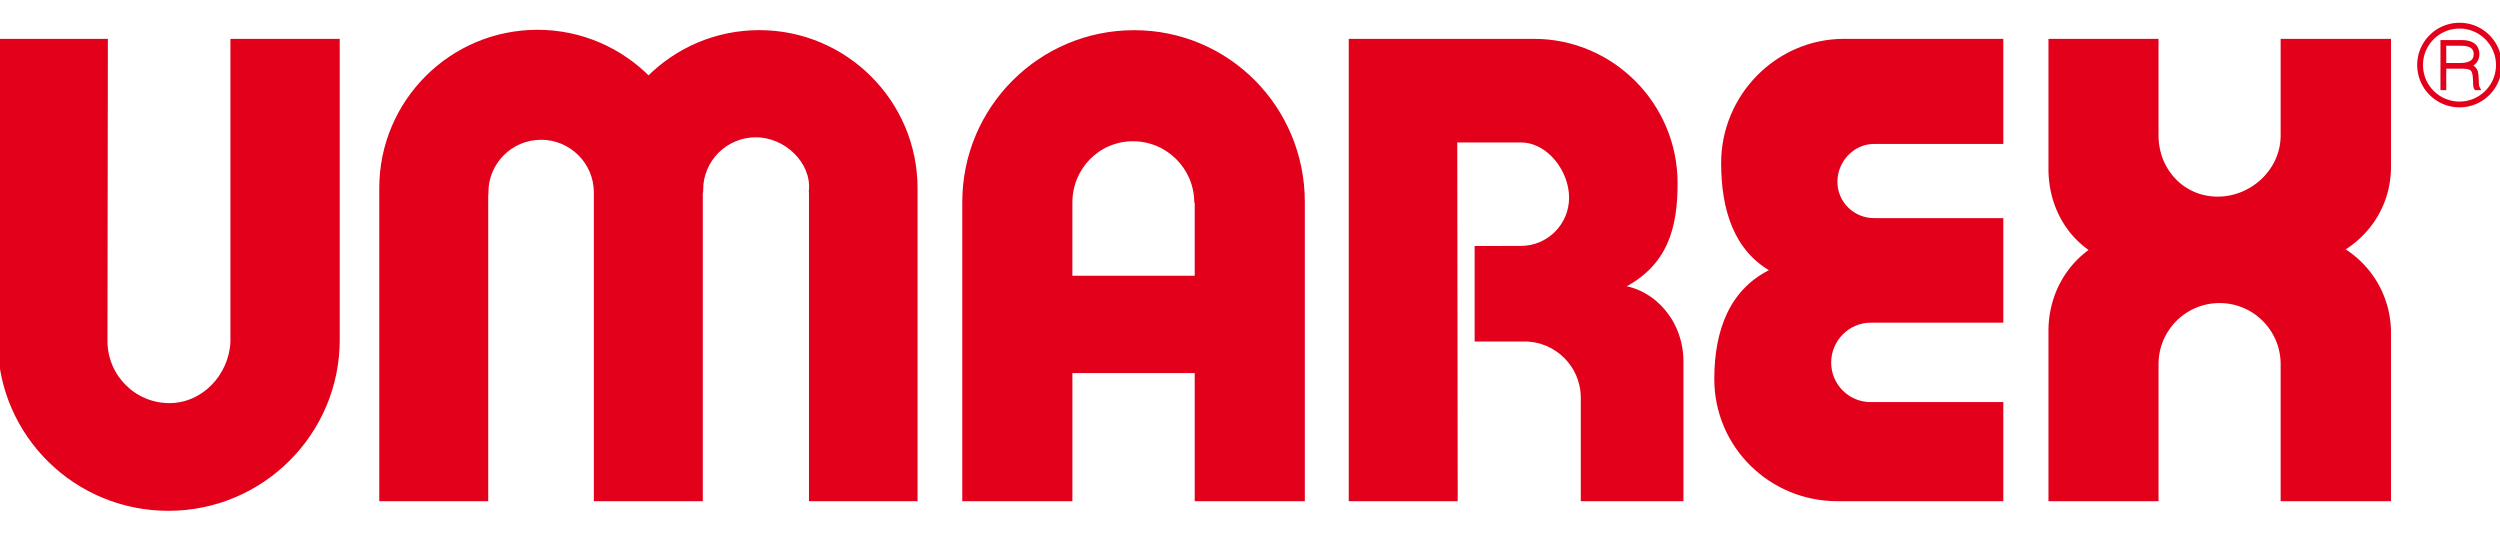 <svg height="533" width="2500" xmlns="http://www.w3.org/2000/svg" viewBox="10.839 10.877 878.53 170.038"><path d="M875.159 10.877c-7.882 0-14.251 6.368-14.251 14.21a14.236 14.236 0 0 0 14.251 14.251c7.842 0 14.21-6.369 14.21-14.251 0-7.842-6.368-14.21-14.21-14.21m0 .777c7.392 0 13.433 6.042 13.433 13.433 0 7.432-6.041 13.474-13.433 13.474-7.473 0-13.474-6-13.474-13.474 0-7.432 6-13.433 13.474-13.433m-6.082 5.305v16.33h.777v-7.547h5.51c4.289 0 4.977.654 5.14 4.65.083 2.127.124 2.455.41 2.898h.818l-.204-.402c-.123-.287-.205-.819-.246-2.373-.122-2.694-.204-3.185-.818-3.955-.484-.655-1.139-1.023-2.12-1.228 1.956-.572 3.143-2.045 3.143-4.002 0-2.857-1.916-4.37-5.592-4.37zm.777.737h5.878c3.307 0 5.018 1.186 5.018 3.552 0 2.53-1.793 3.757-5.468 3.757h-5.428z" fill="#e2001a" fill-rule="evenodd"/><path d="M875.159 10.877c-7.882 0-14.251 6.368-14.251 14.21a14.236 14.236 0 0 0 14.251 14.251c7.842 0 14.21-6.369 14.21-14.251 0-7.842-6.368-14.21-14.21-14.21zm0 .777c7.392 0 13.433 6.042 13.433 13.433 0 7.432-6.041 13.474-13.433 13.474-7.473 0-13.474-6-13.474-13.474 0-7.432 6-13.433 13.474-13.433zm-6.082 5.305v16.33h.777v-7.547h5.51c4.289 0 4.977.654 5.14 4.65.083 2.127.124 2.455.41 2.898h.818l-.204-.402c-.123-.287-.205-.819-.246-2.373-.122-2.694-.204-3.185-.818-3.955-.484-.655-1.139-1.023-2.12-1.228 1.956-.572 3.143-2.045 3.143-4.002 0-2.857-1.916-4.37-5.592-4.37zm.777.737h5.878c3.307 0 5.018 1.186 5.018 3.552 0 2.53-1.793 3.757-5.468 3.757h-5.428z" fill="none" stroke="#e2001a" stroke-miterlimit="3.864" stroke-width="1.26"/><path d="M468.532 73.227c0-32.88-26.28-59.54-59.16-59.54-32.886 0-59.54 26.66-59.54 59.54v104.306h37.018v-45.017h44.663v45.017h37.019zm-37.02 26.757V72.948l-.156.484c0-12.363-10.017-22.386-22.38-22.386S386.85 61.069 386.85 73.432v26.552z" fill="#e2001a" fill-rule="evenodd"/><path d="M468.532 73.227c0-32.88-26.28-59.54-59.16-59.54-32.886 0-59.54 26.66-59.54 59.54v104.306h37.018v-45.017h44.663v45.017h37.019zm-37.02 26.757V72.948l-.156.484c0-12.363-10.017-22.386-22.38-22.386S386.85 61.069 386.85 73.432v26.552z" fill="none" stroke="#e2001a" stroke-miterlimit="3.864" stroke-width="1.675"/><path d="M601.578 129.952v47.581h-34.393v-35.498c0-11.387-9.233-20.62-20.62-20.62H529.88V89.538l15.403-.035c9.826 0 17.79-7.97 17.79-17.796 0-9.833-7.964-20.238-17.79-20.238H522.1l.157 126.064H485.64V16.734h64.218c27.432 0 49.668 22.44 49.668 49.865 0 15.097-3.082 28.789-19.679 36.658 12.206 1.248 22.052 12.655 21.731 26.695" fill="#e2001a" fill-rule="evenodd"/><path d="M601.578 129.952v47.581h-34.393v-35.498c0-11.387-9.233-20.62-20.62-20.62H529.88V89.538l15.403-.035c9.826 0 17.79-7.97 17.79-17.796 0-9.833-7.964-20.238-17.79-20.238H522.1l.157 126.064H485.64V16.734h64.218c27.432 0 49.668 22.44 49.668 49.865 0 15.097-3.082 28.789-19.679 36.658 12.206 1.248 22.052 12.655 21.731 26.695z" fill="none" stroke="#e2001a" stroke-miterlimit="3.864" stroke-width="1.675"/><path d="M634.26 97.256c-14.714 6.642-20.162 21.002-20.162 38.199 0 23.395 19.044 42.078 42.44 42.078h57.454v-33.152h-45.808c-8.115 0-14.688-6.608-14.688-14.715 0-8.115 6.573-14.858 14.688-14.858h45.808V79.732h-44.547c-7.596 0-13.753-6.028-13.753-13.624s6.13-14.121 13.726-14.121h44.574V16.734h-55.116c-23.402 0-42.371 19.379-42.371 42.78 0 16.202 4.398 30.61 17.756 37.742" fill="#e2001a"/><path d="M634.26 97.256c-14.714 6.642-20.162 21.002-20.162 38.199 0 23.395 19.044 42.078 42.44 42.078h57.454v-33.152h-45.808c-8.115 0-14.688-6.608-14.688-14.715 0-8.115 6.573-14.858 14.688-14.858h45.808V79.732h-44.547c-7.596 0-13.753-6.028-13.753-13.624s6.13-14.121 13.726-14.121h44.574V16.734h-55.116c-23.402 0-42.371 19.379-42.371 42.78 0 16.202 4.398 30.61 17.756 37.742z" fill="none" stroke="#e2001a" stroke-miterlimit="3.864" stroke-width="1.675"/><path d="M746.272 90.083c-9.097 6.11-14.742 16.651-14.742 28.434v59.016h37.005v-47.295c0-12.335 9.948-22.33 22.283-22.33s22.304 9.995 22.304 22.33v47.295h37.101V119.2a33.975 33.975 0 0 0-16.672-29.32c10.017-5.926 16.672-16.515 16.672-28.994v-44.15h-37.1v33.11c0 12.336-10.658 22.332-22.987 22.332-12.335 0-21.601-9.996-21.601-22.331V16.734H731.53v44.833c0 11.933 5.448 22.434 14.742 28.516" fill="#e2001a"/><path d="M746.272 90.083c-9.097 6.11-14.742 16.651-14.742 28.434v59.016h37.005v-47.295c0-12.335 9.948-22.33 22.283-22.33s22.304 9.995 22.304 22.33v47.295h37.101V119.2a33.975 33.975 0 0 0-16.672-29.32c10.017-5.926 16.672-16.515 16.672-28.994v-44.15h-37.1v33.11c0 12.336-10.658 22.332-22.987 22.332-12.335 0-21.601-9.996-21.601-22.331V16.734H731.53v44.833c0 11.933 5.448 22.434 14.742 28.516z" fill="none" stroke="#e2001a" stroke-miterlimit="3.864" stroke-width="1.675"/><path d="M295.957 69.013v108.52h36.487V68.454c0-30.255-24.541-54.782-54.796-54.782-15.212 0-28.98 6.206-38.907 16.222-9.935-10.064-23.743-16.344-39.003-16.344-30.255 0-54.782 24.527-54.782 54.781v109.202h36.61V69.88h.054c0-10.692 8.667-19.358 19.359-19.358s19.385 8.666 19.385 19.358v107.654h36.61V69.013h.11c0-10.692 8.666-19.358 19.357-19.358s20.293 9.273 19.516 19.358" fill="#e2001a"/><path d="M295.957 69.013v108.52h36.487V68.454c0-30.255-24.541-54.782-54.796-54.782-15.212 0-28.98 6.206-38.907 16.222-9.935-10.064-23.743-16.344-39.003-16.344-30.255 0-54.782 24.527-54.782 54.781v109.202h36.61V69.88h.054c0-10.692 8.667-19.358 19.359-19.358s19.385 8.666 19.385 19.358v107.654h36.61V69.013h.11c0-10.692 8.666-19.358 19.357-19.358s20.293 9.273 19.516 19.358z" fill="none" stroke="#e2001a" stroke-miterlimit="3.864" stroke-width="1.675"/><path d="M92.65 122.554V16.734h36.739V121.64c0 32.737-26.614 59.275-59.357 59.275-32.437 0-58.723-25.836-59.193-58.163V16.734h37.073l-.143 105.363c0 12.471 10.112 22.645 22.59 22.645 12.07 0 21.657-10.283 22.29-22.188" fill="#e2001a"/><path d="M92.65 122.554V16.734h36.739V121.64c0 32.737-26.614 59.275-59.357 59.275-32.437 0-58.723-25.836-59.193-58.163V16.734h37.073l-.143 105.363c0 12.471 10.112 22.645 22.59 22.645 12.07 0 21.657-10.283 22.29-22.188z" fill="none" stroke="#e2001a" stroke-miterlimit="3.864" stroke-width="1.675"/></svg>